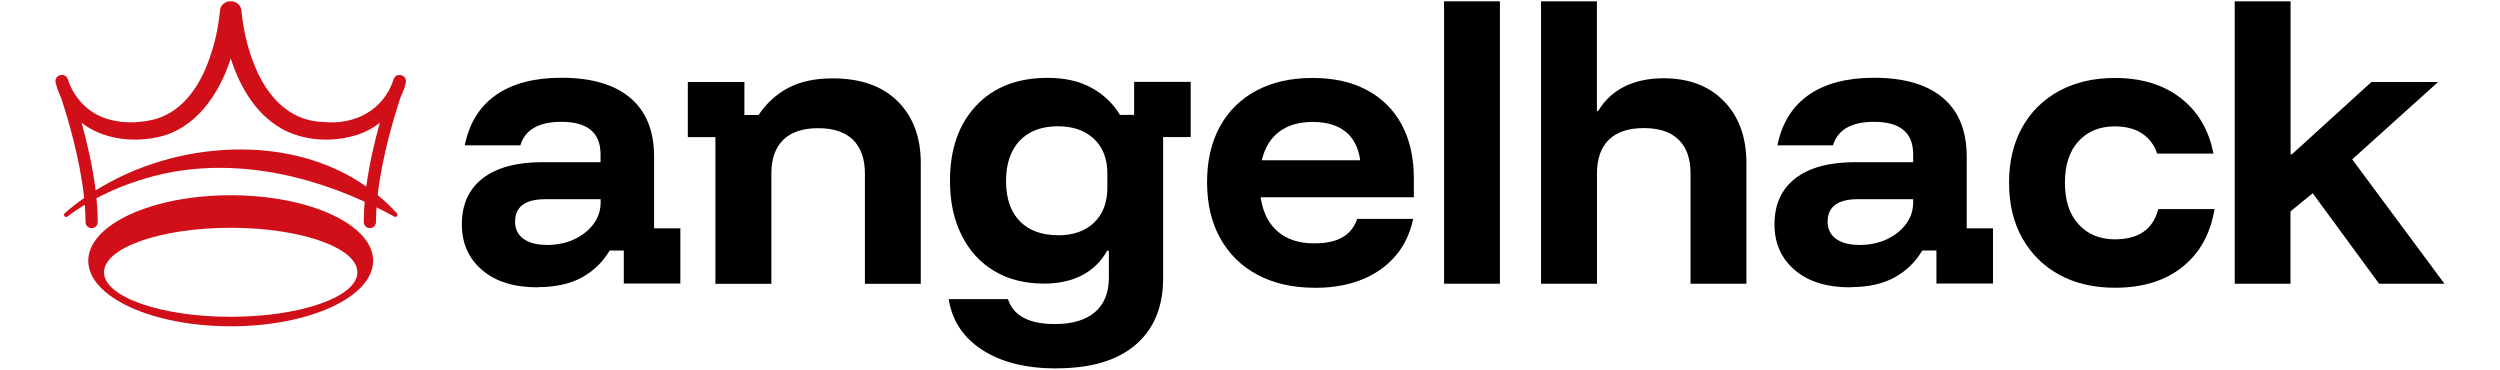 <svg xmlns="http://www.w3.org/2000/svg" width="2029" height="300" viewBox="0 0 2029 300" fill="none"><path d="M436.578 233.206C417.229 233.206 402.143 228.54 391.239 219.127C380.335 209.795 374.842 197.435 374.842 182.128C374.842 165.921 380.499 153.479 391.813 144.72C403.127 135.962 419.36 131.623 440.431 131.623H487.409V125.32C487.409 107.64 476.833 98.881 455.68 98.881C437.233 98.881 426.165 105.266 422.312 117.953H377.219C380.827 99.945 389.353 86.275 402.635 77.026C415.917 67.776 433.626 63.11 455.68 63.11C480.112 63.11 498.723 68.595 511.595 79.481C524.467 90.368 530.862 106.33 530.862 127.203V185.32H552.178V230.095H506.266V203.329H494.788C489.131 212.824 481.588 220.109 472.078 225.266C462.567 230.423 450.761 233.042 436.578 233.042V233.206ZM443.464 198.827C451.991 198.827 459.616 197.271 466.175 194.161C472.734 191.05 477.899 186.958 481.752 181.719C485.605 176.562 487.491 170.668 487.491 164.12V161.664H442.645C426.247 161.664 418.049 167.803 418.049 179.918C418.049 185.893 420.344 190.559 424.854 193.833C429.363 197.108 435.594 198.745 443.464 198.745V198.827Z" fill="black"></path><path d="M580.628 230.259V111.323H558.246V66.548H604.159V93.315H615.637C622.032 83.82 629.984 76.535 639.659 71.378C649.333 66.221 661.303 63.602 675.733 63.602C698.525 63.602 716.152 69.823 728.614 82.265C741.076 94.707 747.307 111.405 747.307 132.36V230.341H701.968V140.873C701.968 128.84 698.689 119.754 692.294 113.451C685.817 107.149 676.389 104.038 664.009 104.038C651.629 104.038 642.2 107.149 635.723 113.451C629.246 119.754 626.049 128.84 626.049 140.873V230.341H580.71L580.628 230.259Z" fill="black"></path><path d="M857.413 299.018C832.817 299.018 812.812 294.025 797.399 284.12C781.986 274.216 772.803 260.464 769.934 242.783H818.06C822.405 256.207 835.113 263.001 856.019 263.001C870.203 263.001 881.107 259.809 888.65 253.342C896.193 246.876 899.964 237.544 899.964 225.348V203.493H898.57C893.651 212.251 886.846 218.881 878.238 223.383C869.629 227.885 859.217 230.177 847.247 230.177C831.751 230.177 818.306 226.739 806.909 219.945C795.513 213.151 786.659 203.411 780.428 190.887C774.115 178.363 770.999 163.629 770.999 146.685C770.999 121.228 778.05 100.928 792.152 85.866C806.254 70.805 825.602 63.192 850.198 63.192C864.054 63.192 875.86 65.812 885.616 71.132C895.373 76.371 903.162 83.738 908.983 93.233H920.461V66.467H966.373V111.241H943.991V225.839C943.991 249.086 936.53 267.094 921.608 279.864C906.687 292.633 885.288 298.936 857.413 298.936V299.018ZM858.561 190.969C871.105 190.969 880.943 187.531 888.076 180.573C895.209 173.697 898.734 164.202 898.734 152.169V140.709C898.734 128.922 895.127 119.591 887.912 112.715C880.697 105.921 870.941 102.483 858.561 102.483C845.279 102.483 834.949 106.412 827.57 114.188C820.191 122.046 816.502 132.933 816.502 146.93C816.502 160.928 820.191 171.733 827.57 179.427C834.949 187.04 845.279 190.887 858.561 190.887V190.969Z" fill="black"></path><path d="M1066.81 233.533C1049.1 233.533 1033.77 230.013 1020.65 223.056C1007.53 216.098 997.447 206.112 990.315 193.342C983.182 180.491 979.656 165.348 979.656 147.912C979.656 130.477 983.1 115.416 990.069 102.728C996.955 90.123 1006.88 80.382 1019.75 73.506C1032.62 66.63 1047.79 63.274 1065.25 63.274C1082.71 63.274 1097.06 66.548 1109.36 73.097C1121.66 79.645 1131.09 88.977 1137.64 101.173C1144.2 113.369 1147.48 127.94 1147.48 144.802V160.109H1023.11C1024.91 172.305 1029.59 181.555 1037.05 187.94C1044.51 194.324 1054.35 197.517 1066.56 197.517C1076.24 197.517 1083.86 195.88 1089.52 192.605C1095.18 189.331 1099.19 184.338 1101.57 177.626H1146.91C1143.3 195.061 1134.45 208.813 1120.43 218.717C1106.41 228.622 1088.53 233.615 1066.89 233.615L1066.81 233.533ZM1024.17 130.068H1103.95C1102.47 119.672 1098.45 111.896 1091.9 106.739C1085.34 101.582 1076.48 98.963 1065.41 98.963C1054.35 98.963 1045.25 101.582 1038.19 106.903C1031.14 112.223 1026.47 119.918 1024.09 130.068H1024.17Z" fill="black"></path><path d="M1172 230.259V1.064H1217.33V230.259H1172Z" fill="black"></path><path d="M1250.7 230.259V1.064H1296.04V90.041H1297.11C1302.35 81.282 1309.49 74.734 1318.42 70.232C1327.36 65.812 1337.94 63.52 1350.15 63.52C1370.73 63.52 1387.13 69.741 1399.18 82.183C1411.31 94.625 1417.38 111.323 1417.38 132.278V230.259H1372.04V140.791C1372.04 128.758 1368.85 119.672 1362.37 113.37C1355.89 107.067 1346.46 103.956 1334.08 103.956C1321.7 103.956 1312.27 107.067 1305.8 113.37C1299.32 119.672 1296.12 128.758 1296.12 140.791V230.259H1250.79H1250.7Z" fill="black"></path><path d="M1501.91 233.206C1482.56 233.206 1467.48 228.54 1456.57 219.127C1445.67 209.795 1440.17 197.435 1440.17 182.128C1440.17 165.921 1445.83 153.479 1457.14 144.72C1468.46 135.962 1484.69 131.623 1505.76 131.623H1552.74V125.32C1552.74 107.64 1542.16 98.881 1521.01 98.881C1502.57 98.881 1491.5 105.266 1487.64 117.953H1442.55C1446.16 99.945 1454.69 86.275 1467.97 77.026C1481.25 67.776 1498.96 63.11 1521.01 63.11C1545.44 63.11 1564.06 68.595 1576.93 79.481C1589.8 90.368 1596.19 106.33 1596.19 127.203V185.32H1617.51V230.095H1571.6V203.329H1560.12C1554.46 212.824 1546.92 220.109 1537.41 225.266C1527.9 230.423 1516.09 233.042 1501.91 233.042V233.206ZM1508.71 198.827C1517.24 198.827 1524.87 197.271 1531.42 194.161C1537.98 191.05 1543.15 186.958 1547 181.719C1550.86 176.562 1552.74 170.668 1552.74 164.12V161.664H1507.89C1491.5 161.664 1483.3 167.803 1483.3 179.918C1483.3 185.893 1485.59 190.559 1490.1 193.833C1494.61 197.108 1500.84 198.745 1508.71 198.745V198.827Z" fill="black"></path><path d="M1716.39 233.533C1699.25 233.533 1684.25 230.013 1671.46 223.056C1658.59 216.098 1648.58 206.193 1641.37 193.424C1634.15 180.655 1630.55 165.675 1630.55 148.404C1630.55 131.132 1634.07 116.153 1641.21 103.383C1648.34 90.614 1658.34 80.791 1671.29 73.751C1684.25 66.794 1699.25 63.274 1716.39 63.274C1738.03 63.274 1755.9 68.758 1769.92 79.645C1783.94 90.532 1792.8 105.593 1796.41 124.665H1750.74C1748.36 117.544 1744.26 112.142 1738.44 108.294C1732.62 104.447 1725.24 102.565 1716.3 102.565C1704.09 102.565 1694.33 106.575 1686.95 114.597C1679.57 122.619 1675.89 133.915 1675.89 148.404C1675.89 162.892 1679.66 174.27 1687.12 182.21C1694.58 190.232 1704.33 194.243 1716.39 194.243C1735.74 194.243 1747.46 186.057 1751.64 169.686H1797.31C1794.03 189.74 1785.34 205.375 1771.32 216.589C1757.3 227.885 1739.01 233.533 1716.39 233.533Z" fill="black"></path><path d="M1813.7 230.259V1.064H1859.04V125.239H1860.11L1924.63 66.548H1978.74L1909.05 129.331L1983.91 230.259H1930.86L1877 156.835L1858.96 171.569V230.259H1813.62H1813.7Z" fill="black"></path><g clip-path="url(#clip0_1276_574)"><path d="M329.34 67.024C330.653 60.72 321.545 58.254 319.476 64.3C319.397 64.558 319.317 64.797 319.238 65.055C310.786 89.814 287.837 101.428 262.481 99.002C219.605 97.709 201.568 51.453 196.636 14.841C196.358 12.773 196.099 10.526 195.96 8.696C195.622 4.44 192.082 1.08 187.727 1.06C183.133 0.642 178.837 3.923 178.519 8.637C176.988 25.302 172.772 42.265 166.01 57.518C157.539 76.45 143.856 92.459 124.01 97.212C104.66 101.547 82.188 99.658 67.71 85.002C62.241 79.553 57.806 72.572 55.341 65.234C55.241 64.916 55.142 64.598 55.042 64.3C52.835 58.214 43.866 60.68 45.139 67.064C46.213 71.32 47.664 75.257 49.414 78.896C54.983 95.641 65.005 128.951 68.287 160.71C62.798 164.569 57.528 168.645 52.556 173.001C52.079 173.398 51.86 173.995 51.98 174.611C52.119 175.268 52.616 175.824 53.252 176.023C53.412 176.063 53.59 176.103 53.75 176.103C54.167 176.103 54.545 175.944 54.764 175.705C59.199 172.344 63.872 169.182 68.784 166.179C69.162 170.932 69.381 175.626 69.381 180.2C69.381 182.944 71.608 185.171 74.352 185.171C77.097 185.171 79.324 182.944 79.324 180.2C79.324 173.876 78.946 167.373 78.31 160.83C90.421 154.426 103.745 149.037 118.222 144.781C171.877 128.693 234.202 135.494 295.95 163.713C295.473 169.282 295.215 174.81 295.215 180.2C295.215 182.944 297.442 185.171 300.186 185.171C302.931 185.171 305.158 182.944 305.158 180.2C305.158 176.302 305.317 172.324 305.595 168.287C310.368 170.634 315.121 173.12 319.874 175.725C320.59 176.242 321.505 176.123 322.101 175.466C322.718 174.79 322.758 173.796 322.141 173.1C317.289 167.77 312.059 162.838 306.51 158.304C310.07 127.042 319.834 94.766 325.243 78.558C327.013 74.879 328.465 71.16 329.38 67.044L329.34 67.024ZM127.291 111.491C158.732 105.127 177.942 76.47 187.269 47.495C195.144 71.777 209.105 95.422 232.929 106.698C250.907 114.752 271.689 115.309 290.521 109.263C296.945 107.116 302.95 103.815 308.28 99.618C304.084 114.633 299.769 132.889 297.283 151.364C267.651 130.682 230.145 120.181 188.641 121.394C148.908 122.568 109.87 134.42 77.614 154.546C75.227 135.017 70.653 115.548 66.219 99.678C82.566 112.227 105.296 116.025 127.311 111.471L127.291 111.491Z" fill="#D10F19"></path><path d="M187.233 158.463C123.376 158.463 71.631 182.268 71.631 211.641C71.631 241.013 123.396 264.818 187.233 264.818C251.069 264.818 302.834 241.013 302.834 211.641C302.834 182.268 251.069 158.463 187.233 158.463ZM187.233 257.102C130.456 257.102 84.418 240.934 84.418 220.987C84.418 201.041 130.456 184.873 187.233 184.873C244.009 184.873 290.047 201.041 290.047 220.987C290.047 240.934 244.009 257.102 187.233 257.102Z" fill="#D10F19"></path></g><defs><clipPath id="clip0_1276_574"><rect width="284.46" height="263.837" fill="white" transform="translate(45 1)"></rect></clipPath></defs></svg>